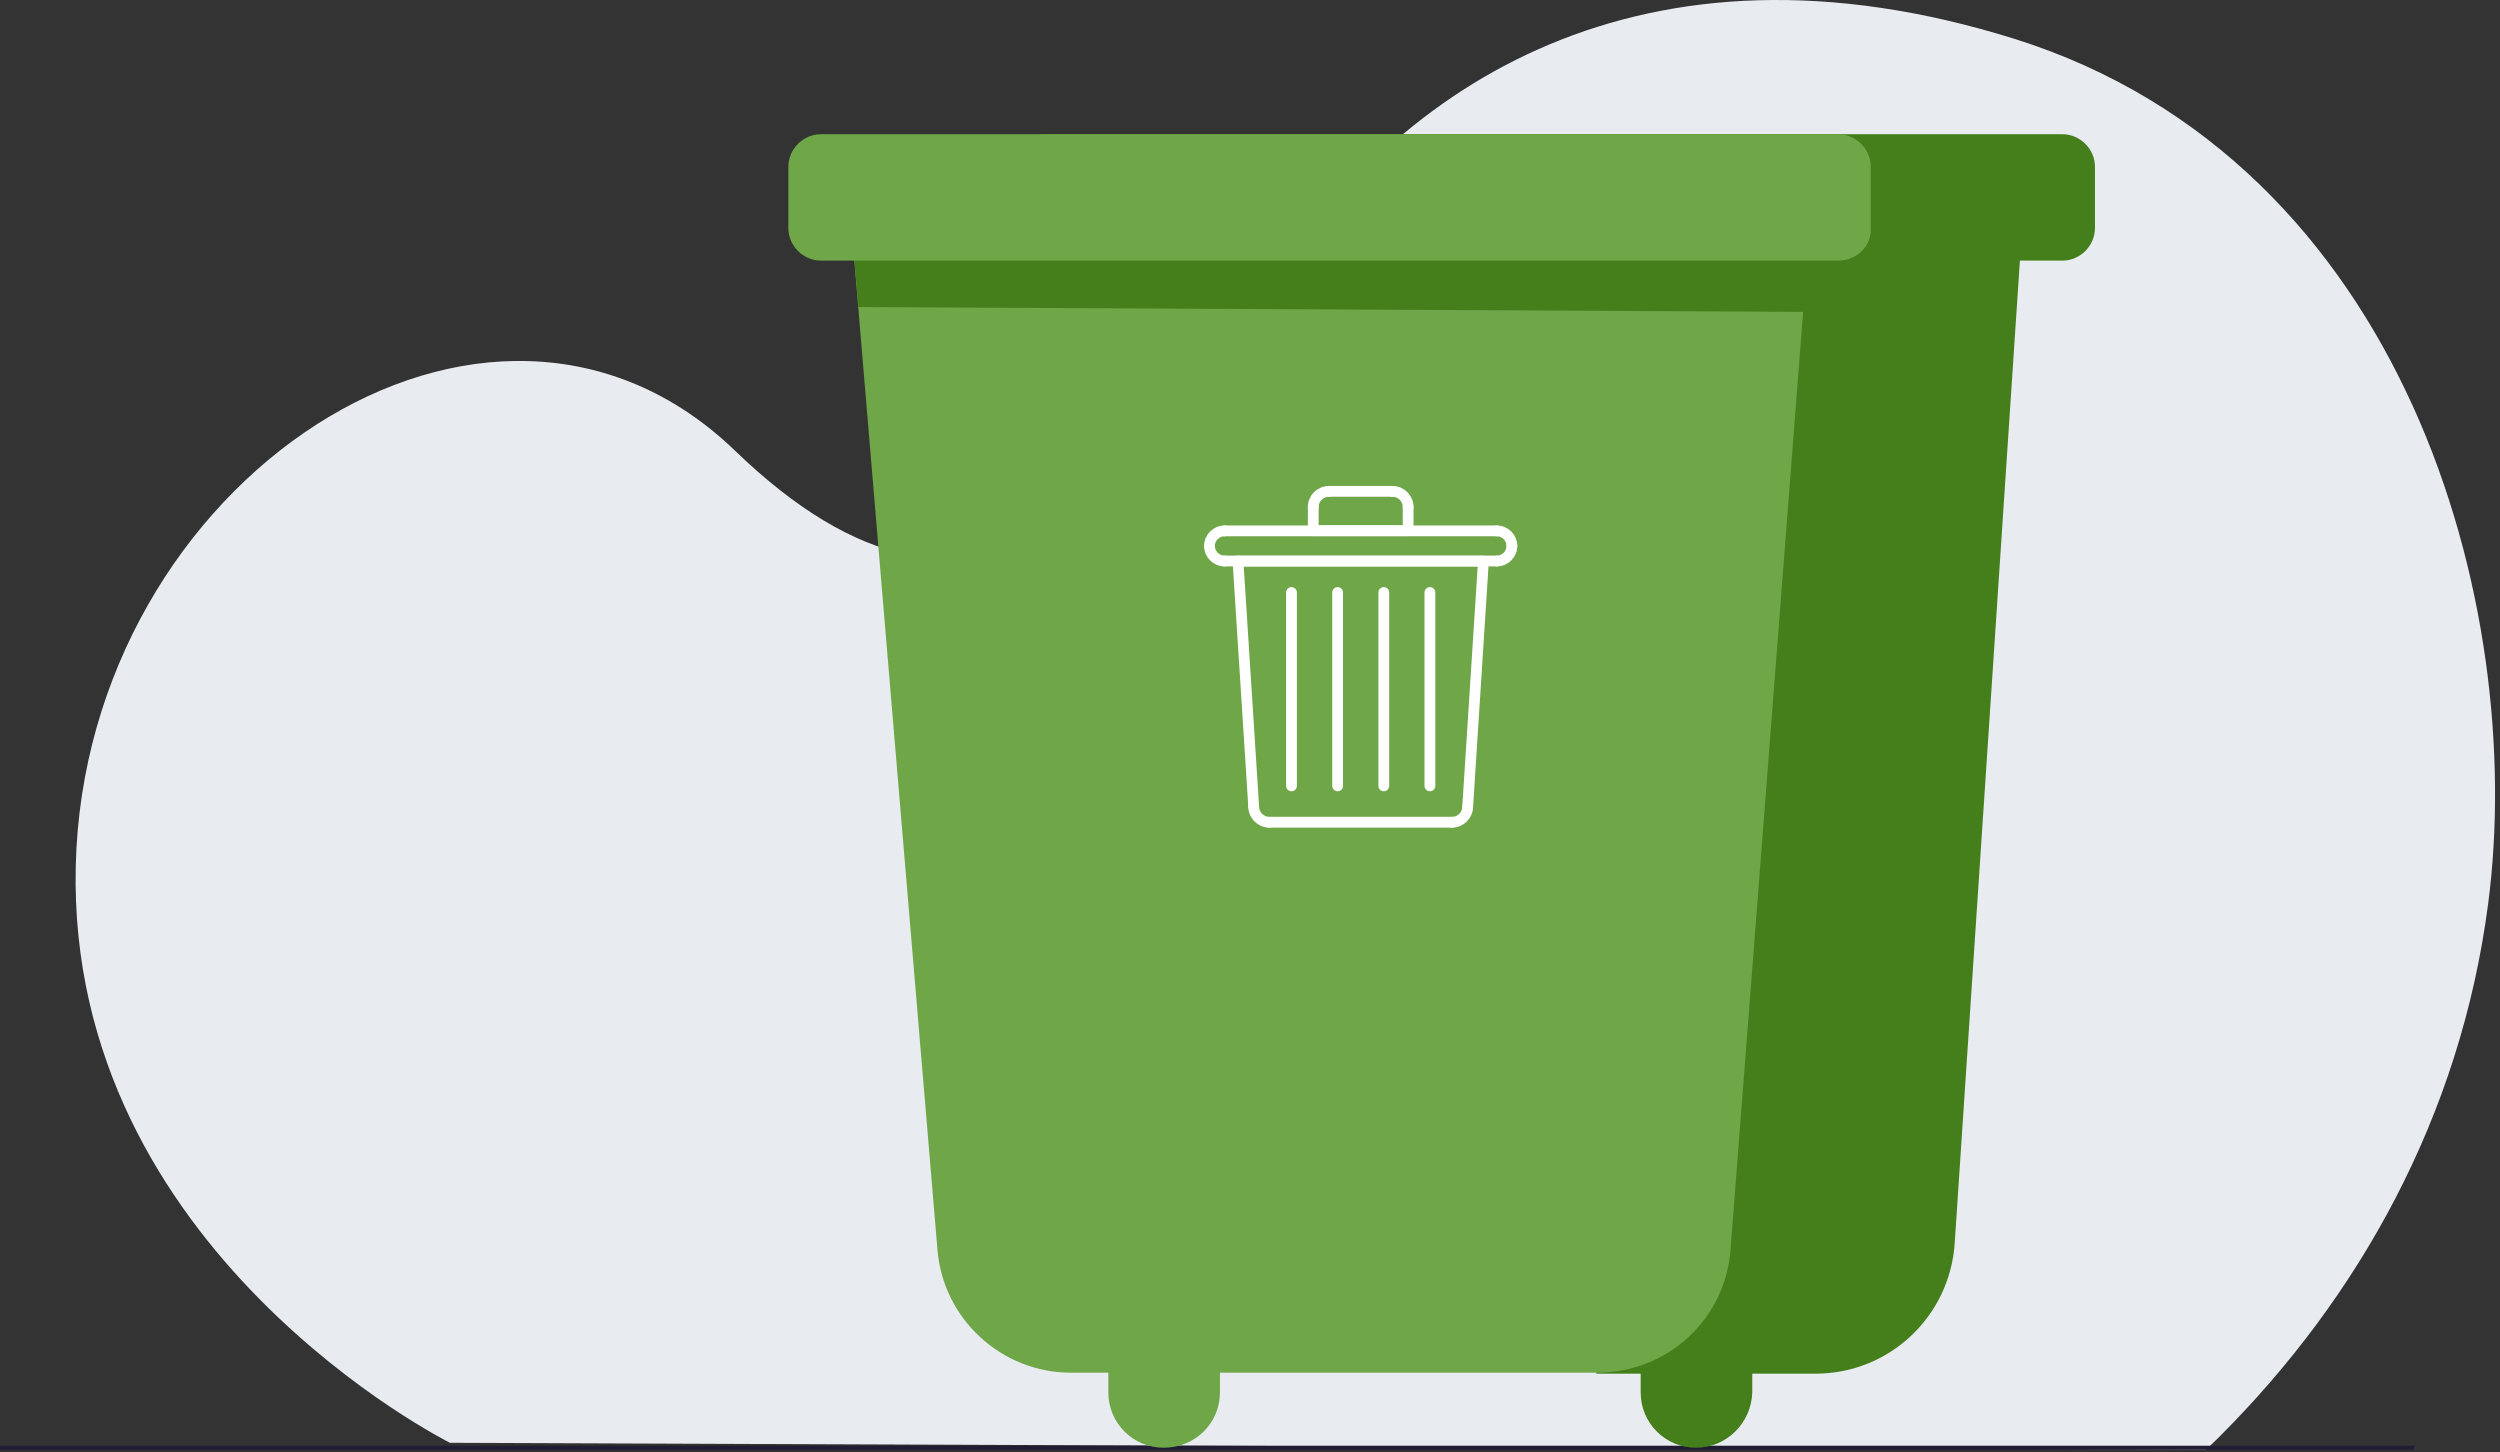 <svg width="463" height="269" viewBox="0 0 463 269" fill="none" xmlns="http://www.w3.org/2000/svg">
<rect x="0" y="0" width="463" height="269" fill="#333333" stroke="none"/>
<path d="M83.329 267.203C83.329 267.203 12.359 231.833 14.03 160.381C15.701 88.929 90.528 39.44 136.17 83.51C181.812 127.579 211.383 90.641 235.04 53.417C258.696 16.193 303.824 -14.47 373.122 7.208C445.635 30.027 468.006 112.319 460.806 167.37C455.663 206.875 436.764 240.39 411.05 266.062C410.15 266.918 409.379 267.773 408.479 268.486L83.329 267.203Z" fill="#E8ECF0"/>
<path d="M0 268.121L447.068 268.121" stroke="#1F1C34" stroke-width="0.75" stroke-miterlimit="10"/>
<path d="M215.508 268.121C209.838 268.121 205.266 263.548 205.266 257.878V247.635H225.934V257.878C225.934 263.548 221.361 268.121 215.508 268.121Z" fill="#6EA648"/>
<path d="M314.094 268.121C308.424 268.121 303.852 263.548 303.852 257.878V247.635H324.52V257.878C324.337 263.548 319.764 268.121 314.094 268.121Z" fill="#447F1B"/>
<path d="M374.633 40.037L362.012 230.259C361.097 243.794 349.94 254.403 336.222 254.403H295.617L314.639 41.683L374.633 40.037Z" fill="#447F1B"/>
<path d="M381.952 48.268H193.559C190.267 48.268 187.523 45.524 187.523 42.232V30.892C187.523 27.599 190.267 24.856 193.559 24.856H381.952C385.245 24.856 387.988 27.599 387.988 30.892V42.232C387.988 45.524 385.245 48.268 381.952 48.268Z" fill="#447F1B"/>
<path d="M157.527 40.037L173.623 231.539C174.72 244.343 185.512 254.22 198.315 254.22H295.804C308.791 254.22 319.582 244.343 320.497 231.356L335.312 40.037H157.527Z" fill="#6EA648"/>
<path d="M157.523 40.037L158.987 56.864L338.052 57.779L335.308 40.037H157.523Z" fill="#447F1B"/>
<path d="M340.429 48.268H152.036C148.744 48.268 146 45.524 146 42.232V30.892C146 27.599 148.744 24.856 152.036 24.856H340.429C343.721 24.856 346.465 27.599 346.465 30.892V42.232C346.648 45.524 343.904 48.268 340.429 48.268Z" fill="#6EA648"/>
<path d="M229.273 103.916L232.182 149.362" stroke="white" stroke-width="2" stroke-miterlimit="2.613" stroke-linecap="round" stroke-linejoin="round"/>
<path d="M232.182 149.362C232.182 150.97 233.487 152.277 235.092 152.277" stroke="white" stroke-width="2" stroke-miterlimit="2.613" stroke-linecap="round" stroke-linejoin="round"/>
<path d="M235.092 152.277H268.911" stroke="white" stroke-width="2" stroke-miterlimit="2.613" stroke-linecap="round" stroke-linejoin="round"/>
<path d="M268.91 152.277C270.515 152.277 271.818 150.97 271.818 149.362" stroke="white" stroke-width="2" stroke-miterlimit="2.613" stroke-linecap="round" stroke-linejoin="round"/>
<path d="M271.818 149.362L274.731 103.916H229.273" stroke="white" stroke-width="2" stroke-miterlimit="2.613" stroke-linecap="round" stroke-linejoin="round"/>
<path d="M280 101.107C280 102.648 278.752 103.897 277.213 103.897" stroke="white" stroke-width="2" stroke-miterlimit="2.613" stroke-linecap="round" stroke-linejoin="round"/>
<path d="M277.214 103.897H226.786" stroke="white" stroke-width="2" stroke-miterlimit="2.613" stroke-linecap="round" stroke-linejoin="round"/>
<path d="M226.786 103.897C225.252 103.897 224 102.648 224 101.107" stroke="white" stroke-width="2" stroke-miterlimit="2.613" stroke-linecap="round" stroke-linejoin="round"/>
<path d="M224 101.107C224 99.572 225.252 98.321 226.786 98.321" stroke="white" stroke-width="2" stroke-miterlimit="2.613" stroke-linecap="round" stroke-linejoin="round"/>
<path d="M226.786 98.321H277.214" stroke="white" stroke-width="2" stroke-miterlimit="2.613" stroke-linecap="round" stroke-linejoin="round"/>
<path d="M277.214 98.321C278.753 98.321 280 99.572 280 101.107" stroke="white" stroke-width="2" stroke-miterlimit="2.613" stroke-linecap="round" stroke-linejoin="round"/>
<path d="M260.788 98.275V93.909" stroke="white" stroke-width="2" stroke-miterlimit="2.613" stroke-linecap="round" stroke-linejoin="round"/>
<path d="M260.788 93.909C260.788 92.305 259.485 91 257.882 91" stroke="white" stroke-width="2" stroke-miterlimit="2.613" stroke-linecap="round" stroke-linejoin="round"/>
<path d="M257.882 91H246.122" stroke="white" stroke-width="2" stroke-miterlimit="2.613" stroke-linecap="round" stroke-linejoin="round"/>
<path d="M246.122 91C244.515 91 243.214 92.305 243.214 93.909" stroke="white" stroke-width="2" stroke-miterlimit="2.613" stroke-linecap="round" stroke-linejoin="round"/>
<path d="M243.214 93.909V98.275H260.788" stroke="white" stroke-width="2" stroke-miterlimit="2.613" stroke-linecap="round" stroke-linejoin="round"/>
<path d="M239.183 109.732V145.545" stroke="white" stroke-width="2" stroke-miterlimit="2.613" stroke-linecap="round" stroke-linejoin="round"/>
<path d="M247.726 109.732V145.545" stroke="white" stroke-width="2" stroke-miterlimit="2.613" stroke-linecap="round" stroke-linejoin="round"/>
<path d="M256.278 109.732V145.545" stroke="white" stroke-width="2" stroke-miterlimit="2.613" stroke-linecap="round" stroke-linejoin="round"/>
<path d="M264.817 109.732V145.545" stroke="white" stroke-width="2" stroke-miterlimit="2.613" stroke-linecap="round" stroke-linejoin="round"/>
</svg>
